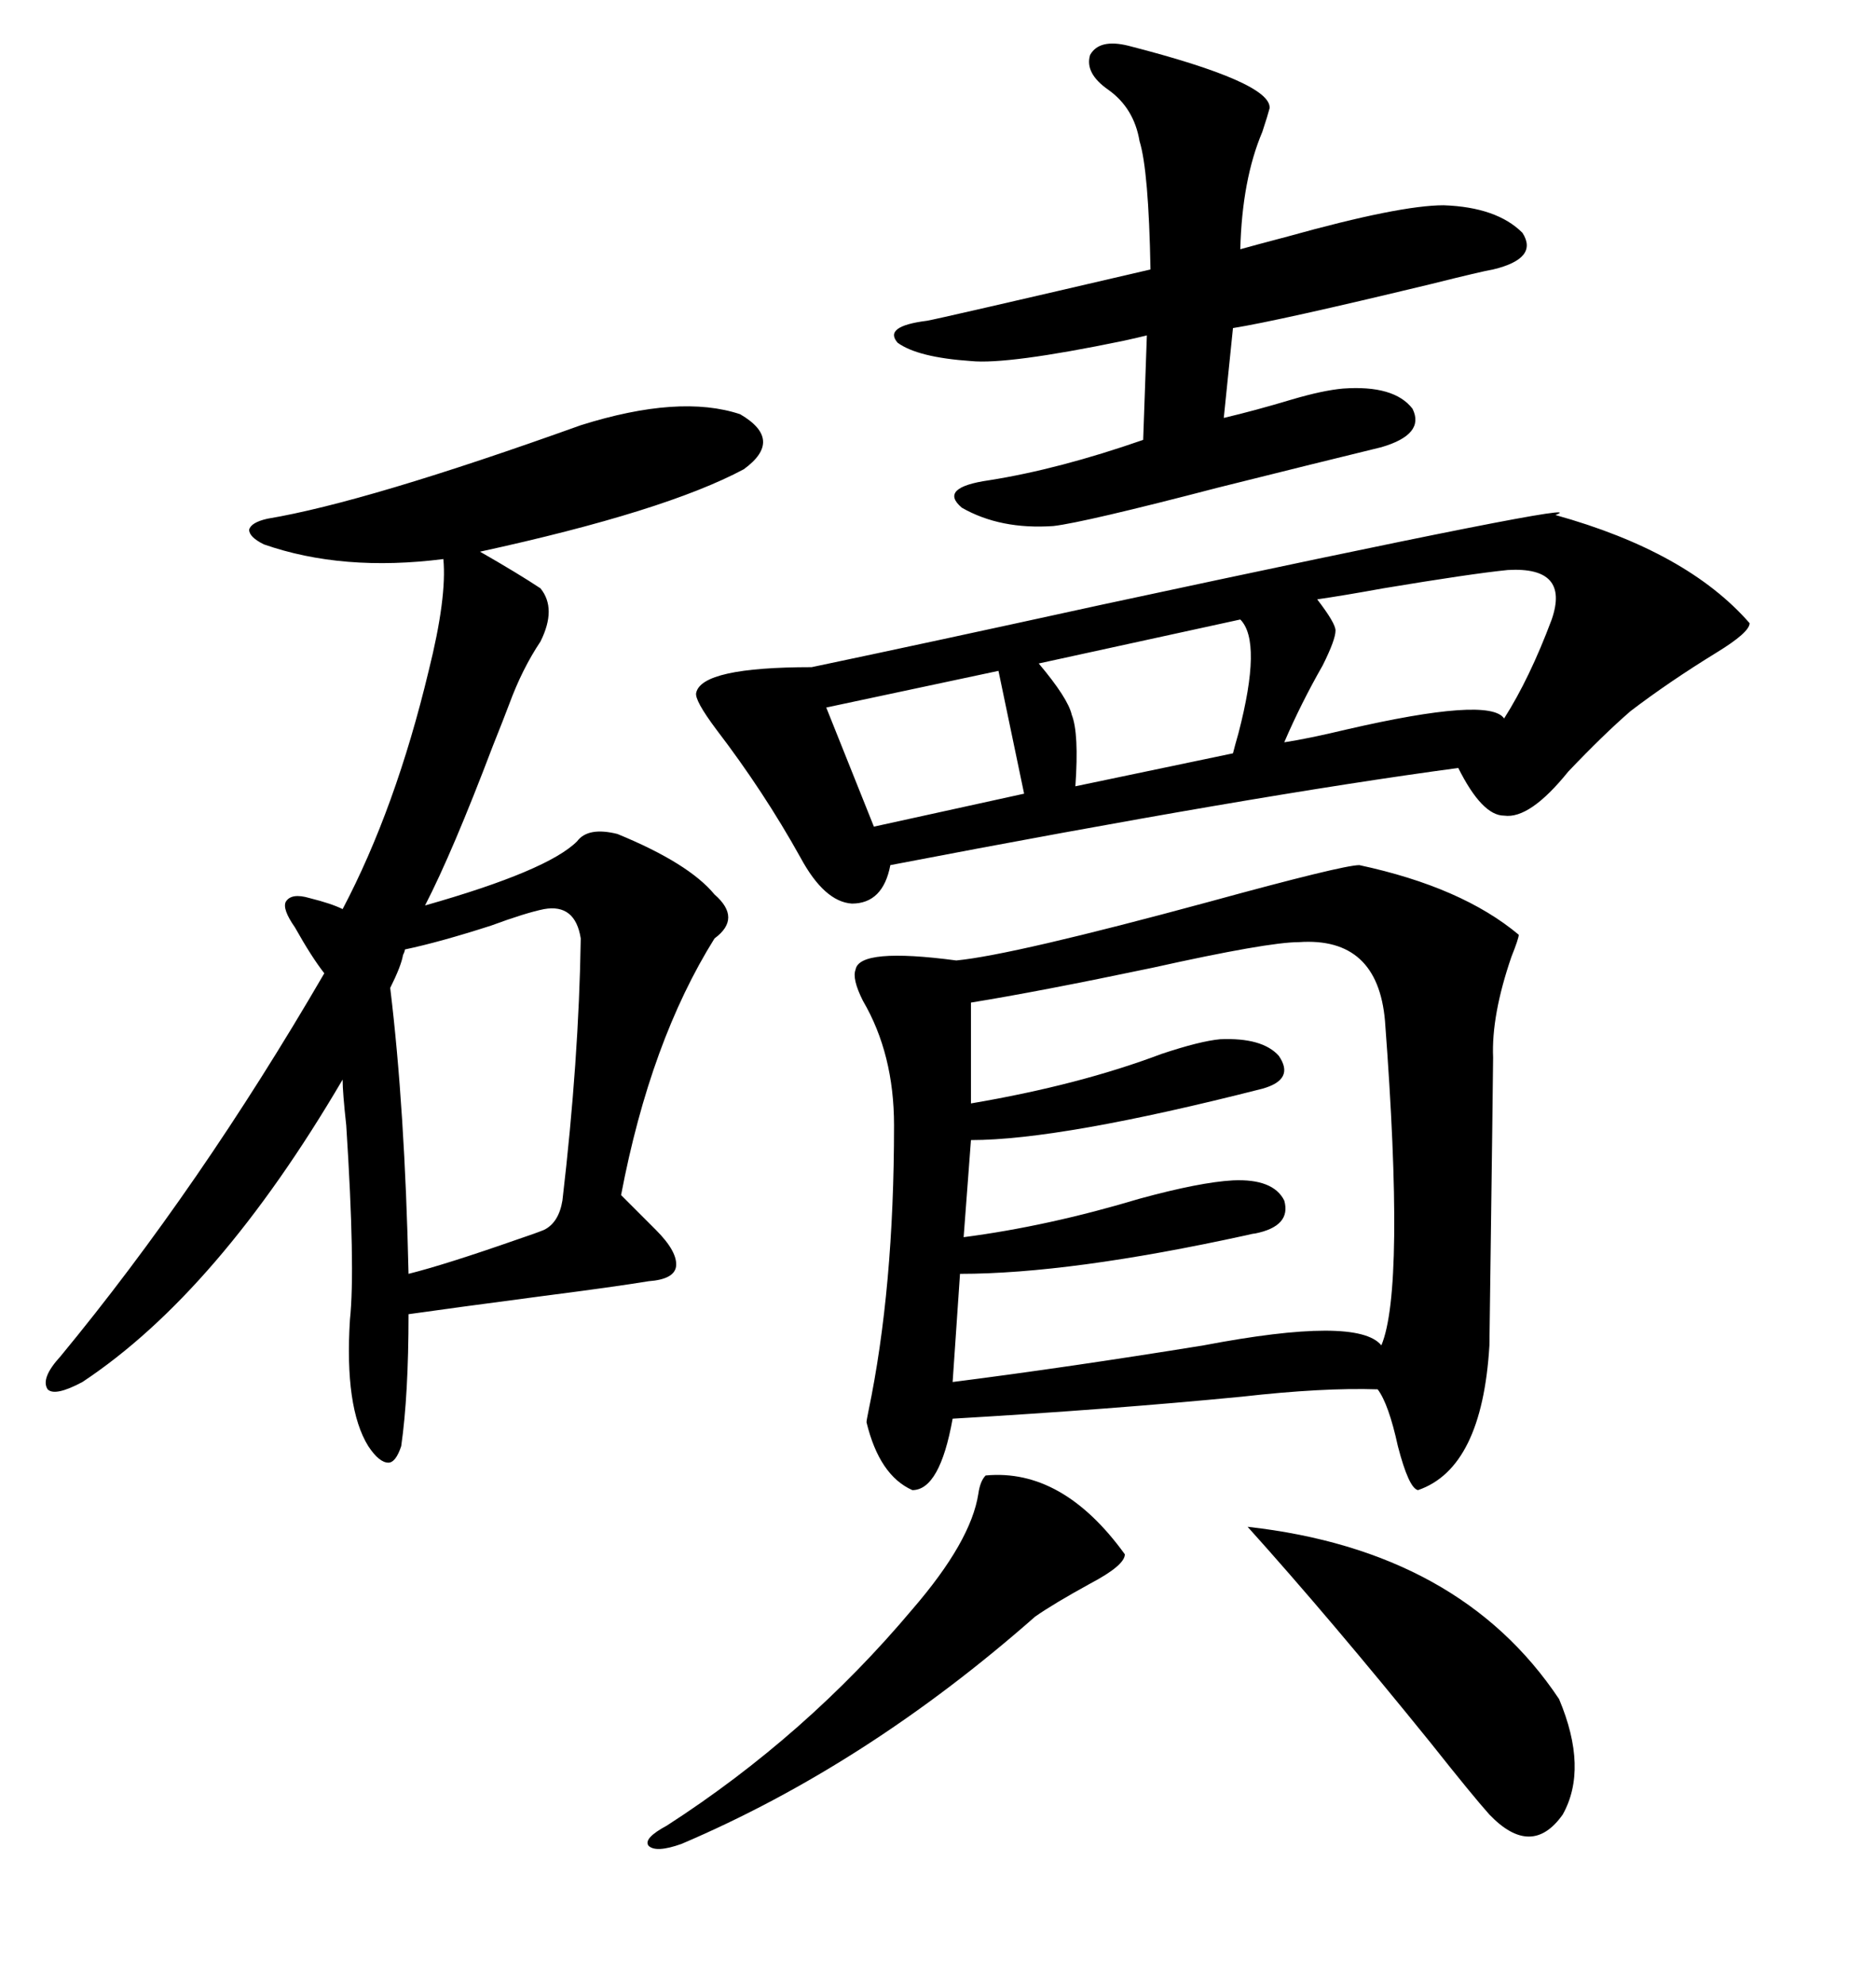 <svg xmlns="http://www.w3.org/2000/svg" xmlns:xlink="http://www.w3.org/1999/xlink" width="300" height="317.285"><path d="M217.38 138.28L217.38 138.28Q233.79 141.80 242.87 149.41L242.87 149.41Q242.87 150 241.70 152.93L241.70 152.93Q238.48 162.30 238.77 169.04L238.77 169.04Q238.77 170.80 238.18 215.04L238.18 215.04Q237.01 234.67 226.76 238.18L226.76 238.18Q225.29 237.89 223.54 231.15L223.54 231.15Q222.07 224.41 220.31 222.07L220.31 222.07Q211.52 221.78 198.63 223.24L198.63 223.24Q177.54 225.29 152.34 226.76L152.34 226.76Q150.29 238.18 145.90 238.18L145.90 238.18Q140.63 235.84 138.57 227.34L138.57 227.34Q138.57 227.05 138.87 225.59L138.87 225.59Q142.97 205.96 142.97 179.88L142.97 179.88Q142.97 168.46 137.99 159.96L137.99 159.96Q136.23 156.45 136.82 154.98L136.82 154.98Q137.40 151.46 152.93 153.52L152.93 153.52Q162.01 152.64 193.36 144.14L193.36 144.14Q214.75 138.28 217.38 138.28ZM92.87 67.97L92.87 67.97Q108.69 62.99 118.36 66.21L118.36 66.21Q125.39 70.31 118.95 75L118.95 75Q106.35 81.74 76.76 88.18L76.76 88.18Q82.91 91.70 86.43 94.04L86.43 94.04Q89.06 97.27 86.43 102.54L86.43 102.54Q83.50 106.93 81.45 112.50L81.45 112.50Q80.57 114.84 78.81 119.24L78.81 119.24Q72.36 136.23 67.97 144.73L67.97 144.73Q87.60 139.16 92.29 134.47L92.29 134.47Q94.04 132.13 98.73 133.30L98.73 133.30Q110.16 137.99 114.26 142.97L114.26 142.97Q118.65 146.78 114.26 150L114.26 150Q104.00 166.41 99.32 191.02L99.32 191.02L104.88 196.58Q108.40 200.10 108.11 202.44L108.11 202.44Q107.81 204.49 103.71 204.79L103.71 204.79Q98.44 205.66 87.01 207.13L87.01 207.13Q71.48 209.18 65.33 210.06L65.33 210.06Q65.33 222.95 64.16 231.15L64.16 231.15Q63.28 233.79 62.11 233.79L62.11 233.79Q60.64 233.79 58.89 231.15L58.89 231.15Q55.08 225 55.96 210.94L55.96 210.94Q56.84 202.73 55.37 179.88L55.37 179.88Q54.79 174.61 54.79 172.56L54.79 172.56Q34.86 206.54 13.18 220.90L13.18 220.90Q8.79 223.24 7.62 222.07L7.62 222.07Q6.45 220.31 9.67 216.80L9.67 216.80Q31.93 189.84 51.86 155.57L51.86 155.57Q49.80 152.93 47.17 148.24L47.17 148.24Q45.12 145.31 45.70 144.14L45.70 144.14Q46.58 142.68 49.51 143.55L49.51 143.55Q53.03 144.43 54.79 145.31L54.79 145.31Q63.28 129.20 68.55 107.23L68.55 107.23Q71.48 95.51 70.90 89.36L70.90 89.36Q54.79 91.41 42.19 87.01L42.19 87.01Q39.84 85.84 39.84 84.67L39.84 84.67Q40.14 83.50 42.77 82.91L42.77 82.91Q58.59 80.27 92.87 67.97ZM248.73 82.32L248.73 82.32Q269.82 88.18 279.79 99.61L279.79 99.61Q279.79 101.07 274.51 104.30L274.51 104.30Q266.89 108.98 260.74 113.67L260.74 113.67Q256.35 117.48 250.78 123.34L250.78 123.34Q244.63 130.96 240.53 130.37L240.53 130.37Q237.01 130.37 233.20 122.75L233.20 122.75Q200.39 127.15 142.38 138.28L142.38 138.28Q141.21 144.43 136.23 144.43L136.23 144.43Q131.84 144.14 128.03 137.11L128.03 137.11Q122.17 126.56 114.55 116.60L114.55 116.60Q111.04 111.91 111.33 110.74L111.33 110.74Q112.21 106.64 129.79 106.64L129.79 106.64Q147.95 102.83 176.07 96.68L176.07 96.68Q256.64 79.39 248.73 82.32ZM207.71 150.59L207.71 150.59Q202.73 150.59 184.28 154.69L184.28 154.69Q166.11 158.50 155.27 160.25L155.27 160.25L155.27 176.37Q172.56 173.44 185.74 168.46L185.74 168.46Q191.89 166.41 195.12 166.11L195.12 166.11Q201.86 165.82 204.49 168.75L204.49 168.75Q207.13 172.56 201.86 174.02L201.86 174.02Q169.63 182.23 155.27 182.23L155.27 182.23L154.10 197.75Q167.58 196.00 182.23 191.60L182.23 191.60Q191.89 188.96 197.17 188.67L197.17 188.67Q203.61 188.38 205.37 191.89L205.37 191.89Q206.54 196.00 200.68 197.17L200.68 197.17Q200.39 197.17 199.22 197.46L199.22 197.46Q171.09 203.61 153.52 203.61L153.52 203.61L152.34 220.90Q170.80 218.55 192.48 215.04L192.48 215.04Q217.09 210.35 220.90 215.04L220.90 215.04Q224.71 205.96 221.48 163.18L221.48 163.18Q220.31 149.71 207.71 150.59ZM180.47 7.32L180.47 7.32Q203.32 13.18 203.03 17.29L203.03 17.29Q202.73 18.46 201.86 21.09L201.86 21.09Q198.63 28.71 198.34 39.84L198.34 39.84Q200.39 39.26 205.96 37.79L205.96 37.79Q223.83 32.81 230.86 32.81L230.86 32.81Q239.36 33.11 243.46 37.21L243.46 37.21Q246.09 41.31 238.77 43.07L238.77 43.07Q237.01 43.36 228.81 45.41L228.81 45.41Q204.49 51.27 197.17 52.44L197.17 52.44L195.70 66.80Q200.68 65.63 206.54 63.87L206.54 63.87Q211.52 62.40 214.75 62.11L214.75 62.11Q222.95 61.52 225.88 65.33L225.88 65.33Q227.93 69.43 220.90 71.48L220.90 71.48Q211.23 73.83 194.82 77.93L194.82 77.93Q173.44 83.50 168.46 84.08L168.46 84.08Q159.96 84.67 153.81 81.15L153.81 81.15Q150 77.93 158.20 76.76L158.20 76.76Q169.34 75 182.81 70.31L182.81 70.31L183.40 53.61Q182.23 53.91 179.59 54.49L179.59 54.49Q161.13 58.30 155.27 57.71L155.27 57.71Q146.78 57.13 143.55 54.79L143.55 54.79Q141.21 52.15 148.24 51.27L148.24 51.27Q150 50.98 183.98 43.07L183.98 43.07Q183.69 27.25 182.23 22.56L182.23 22.56Q181.35 17.29 177.25 14.36L177.25 14.36Q173.44 11.72 174.32 8.79L174.32 8.79Q175.78 6.15 180.47 7.32ZM87.01 145.31L87.01 145.31Q84.08 145.90 78.52 147.95L78.52 147.95Q70.31 150.59 64.75 151.76L64.75 151.76Q64.75 152.05 64.45 152.64L64.45 152.64Q64.16 154.39 62.40 157.91L62.40 157.91Q64.75 177.25 65.33 203.61L65.33 203.61Q71.19 202.15 82.91 198.05L82.91 198.05Q85.55 197.17 87.01 196.58L87.01 196.58Q89.36 195.41 89.94 191.89L89.94 191.89Q92.58 169.34 92.87 150L92.87 150Q91.99 144.43 87.01 145.31ZM199.51 244.04L199.51 244.04Q233.50 247.85 249.32 271.58L249.32 271.58Q254.00 282.71 249.90 290.04L249.90 290.04Q244.92 297.07 238.18 290.04L238.18 290.04Q235.55 287.11 228.81 278.61L228.81 278.61Q212.70 258.69 199.51 244.04ZM157.62 235.84L157.62 235.84Q169.92 234.67 179.88 248.44L179.88 248.44Q179.88 250.20 174.32 253.13L174.32 253.13Q168.46 256.35 165.53 258.40L165.53 258.40Q138.57 282.13 108.98 294.73L108.98 294.73Q104.88 296.19 103.71 295.02L103.71 295.02Q102.83 293.85 106.64 291.80L106.64 291.80Q128.91 277.44 145.90 257.23L145.90 257.23Q155.27 246.39 156.45 238.77L156.45 238.77Q156.74 236.72 157.62 235.84ZM241.11 91.11L241.11 91.11Q235.25 91.70 221.19 94.04L221.19 94.04Q214.75 95.21 210.64 95.80L210.64 95.80Q213.57 99.61 213.57 100.78L213.57 100.78Q213.57 102.25 211.52 106.35L211.52 106.35Q208.01 112.50 205.37 118.65L205.37 118.65Q209.18 118.07 215.33 116.60L215.33 116.60Q238.18 111.33 240.53 114.84L240.53 114.84Q244.63 108.40 248.14 99.02L248.14 99.02Q251.07 90.53 241.11 91.11ZM198.34 99.02L198.34 99.02L166.11 106.05Q170.80 111.62 171.39 114.26L171.39 114.26Q172.56 117.19 171.97 125.68L171.97 125.68L197.17 120.41Q197.46 119.24 198.05 117.19L198.05 117.19Q201.86 102.54 198.34 99.02ZM163.77 126.86L159.67 107.23L132.13 113.09L139.75 132.13L163.77 126.86Z"/></svg>

